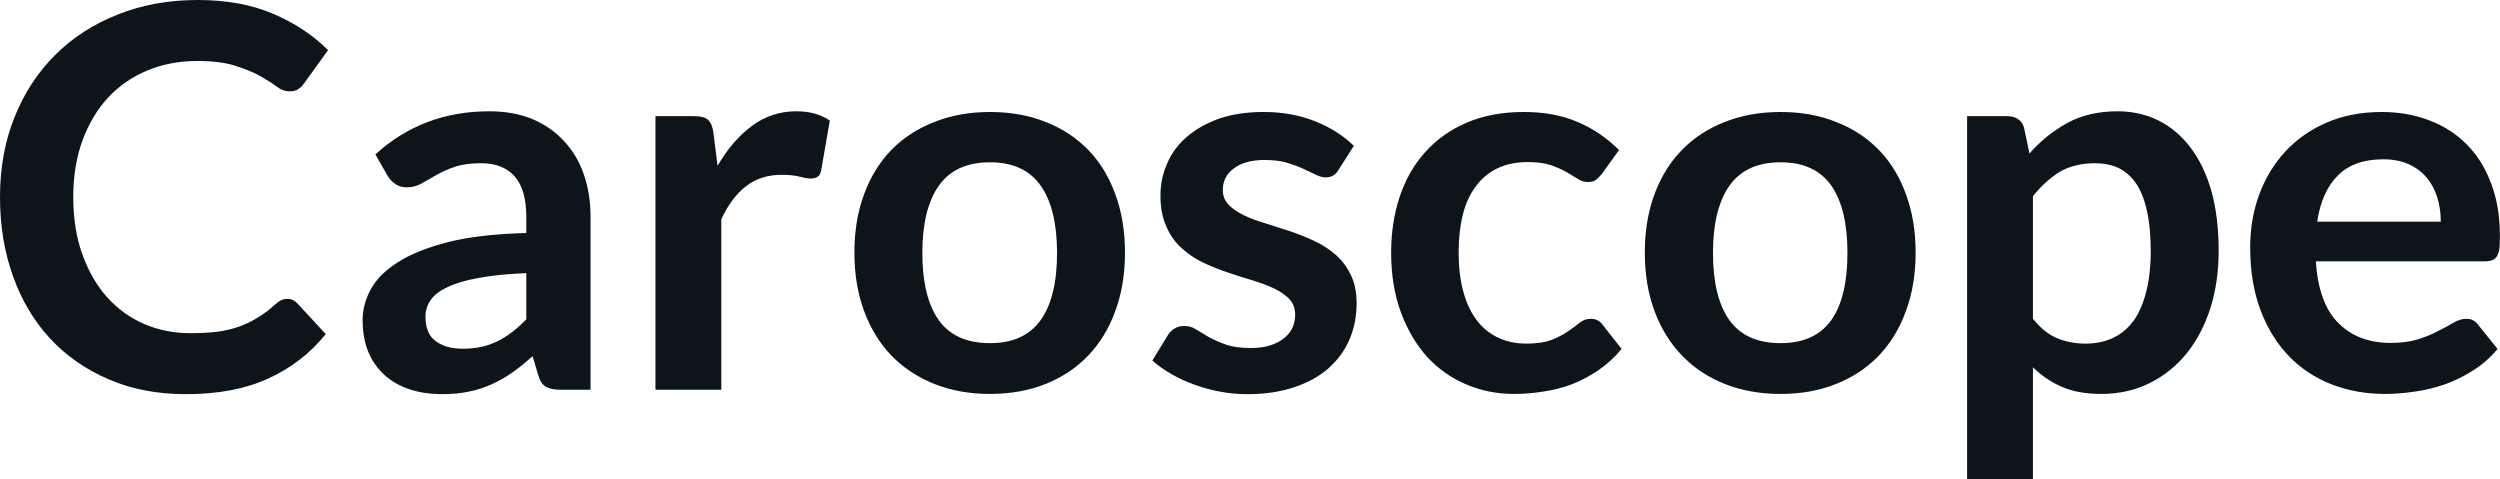 <svg fill="#0d141a" viewBox="0 0 107.824 20.665" height="100%" width="100%" xmlns="http://www.w3.org/2000/svg"><path preserveAspectRatio="none" d="M12.40 12.89L12.40 12.89Q12.65 12.89 12.83 13.09L12.83 13.09L14.05 14.41Q13.04 15.66 11.56 16.33Q10.09 17.00 8.02 17.00L8.02 17.00Q6.16 17.00 4.69 16.36Q3.21 15.73 2.16 14.60Q1.12 13.48 0.56 11.91Q0 10.35 0 8.50L0 8.50Q0 6.62 0.62 5.07Q1.24 3.51 2.37 2.38Q3.50 1.25 5.07 0.63Q6.64 0 8.53 0L8.53 0Q10.38 0 11.77 0.59Q13.16 1.18 14.15 2.16L14.15 2.16L13.11 3.60Q13.02 3.74 12.87 3.84Q12.73 3.94 12.48 3.94L12.48 3.94Q12.21 3.94 11.94 3.74Q11.66 3.53 11.24 3.29Q10.81 3.05 10.16 2.84Q9.51 2.63 8.51 2.63L8.51 2.63Q7.34 2.63 6.35 3.04Q5.37 3.45 4.66 4.21Q3.96 4.97 3.56 6.05Q3.16 7.14 3.16 8.50L3.16 8.50Q3.16 9.90 3.56 10.99Q3.96 12.09 4.63 12.83Q5.31 13.58 6.23 13.98Q7.15 14.37 8.21 14.37L8.21 14.37Q8.84 14.37 9.36 14.31Q9.87 14.24 10.30 14.09Q10.73 13.94 11.11 13.70Q11.50 13.47 11.88 13.12L11.88 13.12Q11.99 13.02 12.12 12.95Q12.25 12.89 12.40 12.89ZM25.47 9.36L25.47 16.81L24.20 16.81Q23.79 16.81 23.56 16.69Q23.33 16.57 23.22 16.20L23.22 16.20L22.97 15.36Q22.52 15.77 22.09 16.07Q21.65 16.38 21.19 16.58Q20.73 16.79 20.22 16.89Q19.70 17.00 19.07 17.00L19.07 17.00Q18.32 17.00 17.69 16.80Q17.05 16.59 16.60 16.19Q16.15 15.79 15.89 15.19Q15.64 14.59 15.64 13.80L15.64 13.80Q15.64 13.13 15.99 12.48Q16.34 11.83 17.16 11.31Q17.97 10.79 19.33 10.44Q20.69 10.10 22.70 10.05L22.70 10.05L22.70 9.36Q22.70 8.18 22.20 7.61Q21.70 7.04 20.75 7.04L20.75 7.04Q20.06 7.04 19.60 7.20Q19.14 7.36 18.80 7.56Q18.46 7.76 18.17 7.92Q17.88 8.08 17.54 8.08L17.54 8.08Q17.25 8.08 17.04 7.93Q16.84 7.79 16.71 7.57L16.71 7.57L16.19 6.66Q18.23 4.80 21.10 4.80L21.10 4.80Q22.14 4.80 22.95 5.13Q23.76 5.47 24.32 6.08Q24.89 6.68 25.18 7.52Q25.47 8.36 25.47 9.36L25.47 9.36ZM19.95 15.04L19.95 15.04Q20.39 15.04 20.76 14.96Q21.13 14.88 21.45 14.72Q21.78 14.56 22.09 14.32Q22.39 14.09 22.70 13.77L22.70 13.77L22.70 11.78Q21.46 11.83 20.63 11.99Q19.79 12.14 19.29 12.39Q18.78 12.63 18.57 12.95Q18.35 13.27 18.35 13.65L18.35 13.65Q18.35 14.40 18.80 14.72Q19.24 15.04 19.95 15.04ZM31.11 16.81L28.27 16.81L28.27 5.01L29.93 5.01Q30.37 5.01 30.54 5.17Q30.72 5.34 30.77 5.73L30.77 5.73L30.95 7.15Q31.58 6.06 32.43 5.43Q33.28 4.80 34.34 4.80L34.34 4.80Q35.21 4.80 35.79 5.20L35.79 5.20L35.42 7.33Q35.39 7.53 35.27 7.62Q35.16 7.70 34.96 7.70L34.96 7.70Q34.79 7.70 34.49 7.62Q34.19 7.54 33.70 7.54L33.70 7.54Q32.81 7.54 32.18 8.03Q31.54 8.52 31.11 9.46L31.11 9.46L31.11 16.81ZM42.70 4.83L42.70 4.83Q44.02 4.83 45.10 5.26Q46.17 5.68 46.93 6.46Q47.69 7.24 48.10 8.37Q48.52 9.50 48.52 10.89L48.52 10.89Q48.52 12.29 48.10 13.42Q47.69 14.55 46.93 15.34Q46.17 16.13 45.10 16.56Q44.02 16.99 42.70 16.99L42.70 16.99Q41.38 16.99 40.30 16.56Q39.22 16.13 38.45 15.34Q37.69 14.55 37.27 13.42Q36.85 12.29 36.85 10.89L36.85 10.89Q36.85 9.50 37.27 8.37Q37.69 7.24 38.45 6.46Q39.22 5.68 40.30 5.26Q41.38 4.83 42.70 4.83ZM42.70 14.80L42.70 14.80Q44.17 14.80 44.88 13.81Q45.59 12.82 45.59 10.91L45.59 10.91Q45.59 9.00 44.88 8.00Q44.17 7.00 42.70 7.00L42.70 7.00Q41.20 7.00 40.49 8.01Q39.78 9.02 39.78 10.91L39.78 10.91Q39.78 12.81 40.49 13.81Q41.20 14.80 42.70 14.80ZM58.39 6.29L57.74 7.31Q57.63 7.50 57.50 7.57Q57.37 7.65 57.18 7.65L57.18 7.65Q56.97 7.65 56.74 7.53Q56.50 7.42 56.19 7.27Q55.88 7.13 55.48 7.01Q55.09 6.90 54.54 6.90L54.54 6.90Q53.70 6.90 53.22 7.26Q52.74 7.61 52.74 8.19L52.74 8.19Q52.74 8.57 52.99 8.83Q53.23 9.08 53.64 9.28Q54.05 9.48 54.57 9.63Q55.09 9.79 55.63 9.97Q56.17 10.15 56.68 10.39Q57.20 10.63 57.61 10.99Q58.02 11.35 58.26 11.86Q58.51 12.36 58.51 13.08L58.51 13.08Q58.51 13.93 58.20 14.65Q57.89 15.36 57.29 15.89Q56.70 16.41 55.82 16.70Q54.94 17.00 53.80 17.00L53.80 17.00Q53.19 17.00 52.61 16.89Q52.03 16.78 51.49 16.58Q50.96 16.39 50.50 16.12Q50.05 15.86 49.70 15.55L49.70 15.55L50.36 14.47Q50.48 14.27 50.66 14.17Q50.83 14.06 51.09 14.06L51.09 14.06Q51.36 14.06 51.59 14.21Q51.83 14.36 52.14 14.54Q52.45 14.71 52.87 14.86Q53.29 15.01 53.94 15.01L53.94 15.01Q54.44 15.01 54.80 14.89Q55.17 14.77 55.40 14.57Q55.64 14.37 55.75 14.12Q55.86 13.86 55.86 13.58L55.86 13.58Q55.86 13.17 55.61 12.90Q55.36 12.64 54.95 12.44Q54.54 12.25 54.02 12.09Q53.50 11.94 52.95 11.75Q52.41 11.57 51.88 11.32Q51.36 11.07 50.95 10.69Q50.54 10.32 50.30 9.76Q50.05 9.21 50.05 8.43L50.05 8.43Q50.05 7.70 50.34 7.05Q50.62 6.39 51.18 5.91Q51.74 5.42 52.57 5.12Q53.41 4.83 54.50 4.83L54.50 4.83Q55.72 4.83 56.72 5.23Q57.72 5.63 58.39 6.29L58.39 6.29ZM69.83 6.47L69.08 7.51Q68.95 7.67 68.83 7.76Q68.71 7.85 68.48 7.85L68.48 7.85Q68.26 7.85 68.06 7.72Q67.85 7.59 67.56 7.42Q67.28 7.26 66.88 7.12Q66.48 6.99 65.89 6.99L65.89 6.99Q65.15 6.99 64.58 7.26Q64.02 7.53 63.65 8.04Q63.27 8.54 63.09 9.26Q62.91 9.98 62.91 10.89L62.91 10.89Q62.91 11.83 63.11 12.57Q63.31 13.31 63.69 13.81Q64.07 14.31 64.61 14.56Q65.15 14.82 65.83 14.82L65.83 14.82Q66.50 14.82 66.92 14.66Q67.34 14.49 67.63 14.29Q67.92 14.09 68.13 13.92Q68.34 13.75 68.61 13.75L68.61 13.75Q68.95 13.75 69.13 14.02L69.13 14.02L69.94 15.05Q69.47 15.61 68.92 15.98Q68.37 16.35 67.78 16.58Q67.18 16.80 66.55 16.89Q65.92 16.99 65.30 16.99L65.30 16.99Q64.20 16.99 63.24 16.58Q62.27 16.17 61.55 15.39Q60.84 14.60 60.42 13.47Q60.00 12.34 60.00 10.89L60.00 10.89Q60.00 9.59 60.37 8.48Q60.74 7.37 61.47 6.56Q62.19 5.75 63.26 5.29Q64.33 4.83 65.72 4.83L65.72 4.83Q67.05 4.83 68.04 5.26Q69.03 5.68 69.83 6.47L69.83 6.47ZM76.80 4.83L76.80 4.83Q78.12 4.83 79.19 5.26Q80.27 5.68 81.03 6.46Q81.79 7.24 82.20 8.37Q82.62 9.50 82.62 10.89L82.62 10.89Q82.62 12.29 82.20 13.42Q81.79 14.55 81.03 15.34Q80.27 16.13 79.19 16.56Q78.12 16.99 76.80 16.99L76.80 16.99Q75.47 16.99 74.39 16.56Q73.31 16.13 72.55 15.34Q71.78 14.55 71.36 13.42Q70.94 12.29 70.94 10.89L70.94 10.89Q70.94 9.50 71.36 8.37Q71.78 7.24 72.55 6.46Q73.31 5.68 74.39 5.26Q75.47 4.83 76.80 4.83ZM76.80 14.80L76.80 14.80Q78.27 14.80 78.98 13.81Q79.68 12.82 79.68 10.91L79.68 10.91Q79.68 9.00 78.98 8.00Q78.27 7.00 76.80 7.00L76.80 7.00Q75.30 7.00 74.59 8.01Q73.88 9.02 73.88 10.91L73.88 10.91Q73.88 12.81 74.59 13.81Q75.30 14.80 76.80 14.80ZM87.68 20.67L84.84 20.67L84.84 5.01L86.57 5.01Q86.85 5.01 87.04 5.14Q87.24 5.27 87.30 5.53L87.30 5.53L87.53 6.62Q88.24 5.81 89.17 5.30Q90.09 4.80 91.33 4.80L91.33 4.80Q92.30 4.80 93.10 5.20Q93.90 5.60 94.48 6.37Q95.06 7.13 95.38 8.25Q95.69 9.37 95.69 10.82L95.69 10.82Q95.69 12.14 95.34 13.27Q94.98 14.40 94.32 15.23Q93.66 16.05 92.72 16.52Q91.78 16.99 90.62 16.99L90.62 16.99Q89.62 16.99 88.92 16.68Q88.23 16.38 87.68 15.84L87.68 15.84L87.68 20.67ZM90.36 7.04L90.36 7.04Q89.47 7.04 88.84 7.41Q88.22 7.79 87.68 8.46L87.68 8.46L87.68 13.75Q88.16 14.35 88.73 14.59Q89.30 14.82 89.95 14.82L89.95 14.82Q90.60 14.82 91.12 14.58Q91.64 14.34 92.01 13.85Q92.37 13.35 92.56 12.60Q92.76 11.84 92.76 10.82L92.76 10.82Q92.76 9.79 92.59 9.07Q92.43 8.35 92.12 7.90Q91.80 7.45 91.36 7.24Q90.92 7.04 90.36 7.04ZM102.72 4.83L102.72 4.83Q103.83 4.83 104.77 5.19Q105.71 5.54 106.39 6.23Q107.07 6.91 107.44 7.91Q107.82 8.90 107.82 10.18L107.82 10.18Q107.82 10.50 107.80 10.71Q107.77 10.92 107.69 11.05Q107.62 11.17 107.49 11.22Q107.36 11.27 107.17 11.27L107.17 11.27L99.88 11.27Q100.00 13.09 100.86 13.94Q101.71 14.79 103.11 14.79L103.11 14.79Q103.80 14.79 104.30 14.63Q104.80 14.47 105.17 14.27Q105.55 14.08 105.83 13.91Q106.11 13.75 106.38 13.75L106.38 13.75Q106.55 13.75 106.67 13.82Q106.80 13.89 106.89 14.02L106.89 14.02L107.72 15.05Q107.25 15.61 106.66 15.98Q106.08 16.35 105.44 16.58Q104.80 16.80 104.14 16.89Q103.48 16.99 102.86 16.99L102.86 16.99Q101.63 16.99 100.57 16.58Q99.51 16.17 98.73 15.37Q97.95 14.57 97.50 13.39Q97.05 12.21 97.05 10.66L97.05 10.66Q97.05 9.45 97.44 8.39Q97.83 7.33 98.56 6.54Q99.29 5.75 100.34 5.29Q101.40 4.83 102.72 4.83ZM102.78 6.87L102.78 6.87Q101.53 6.87 100.83 7.57Q100.13 8.27 99.94 9.56L99.94 9.56L105.27 9.56Q105.27 9.00 105.12 8.52Q104.97 8.03 104.66 7.66Q104.35 7.29 103.88 7.08Q103.41 6.87 102.78 6.87Z"></path></svg>